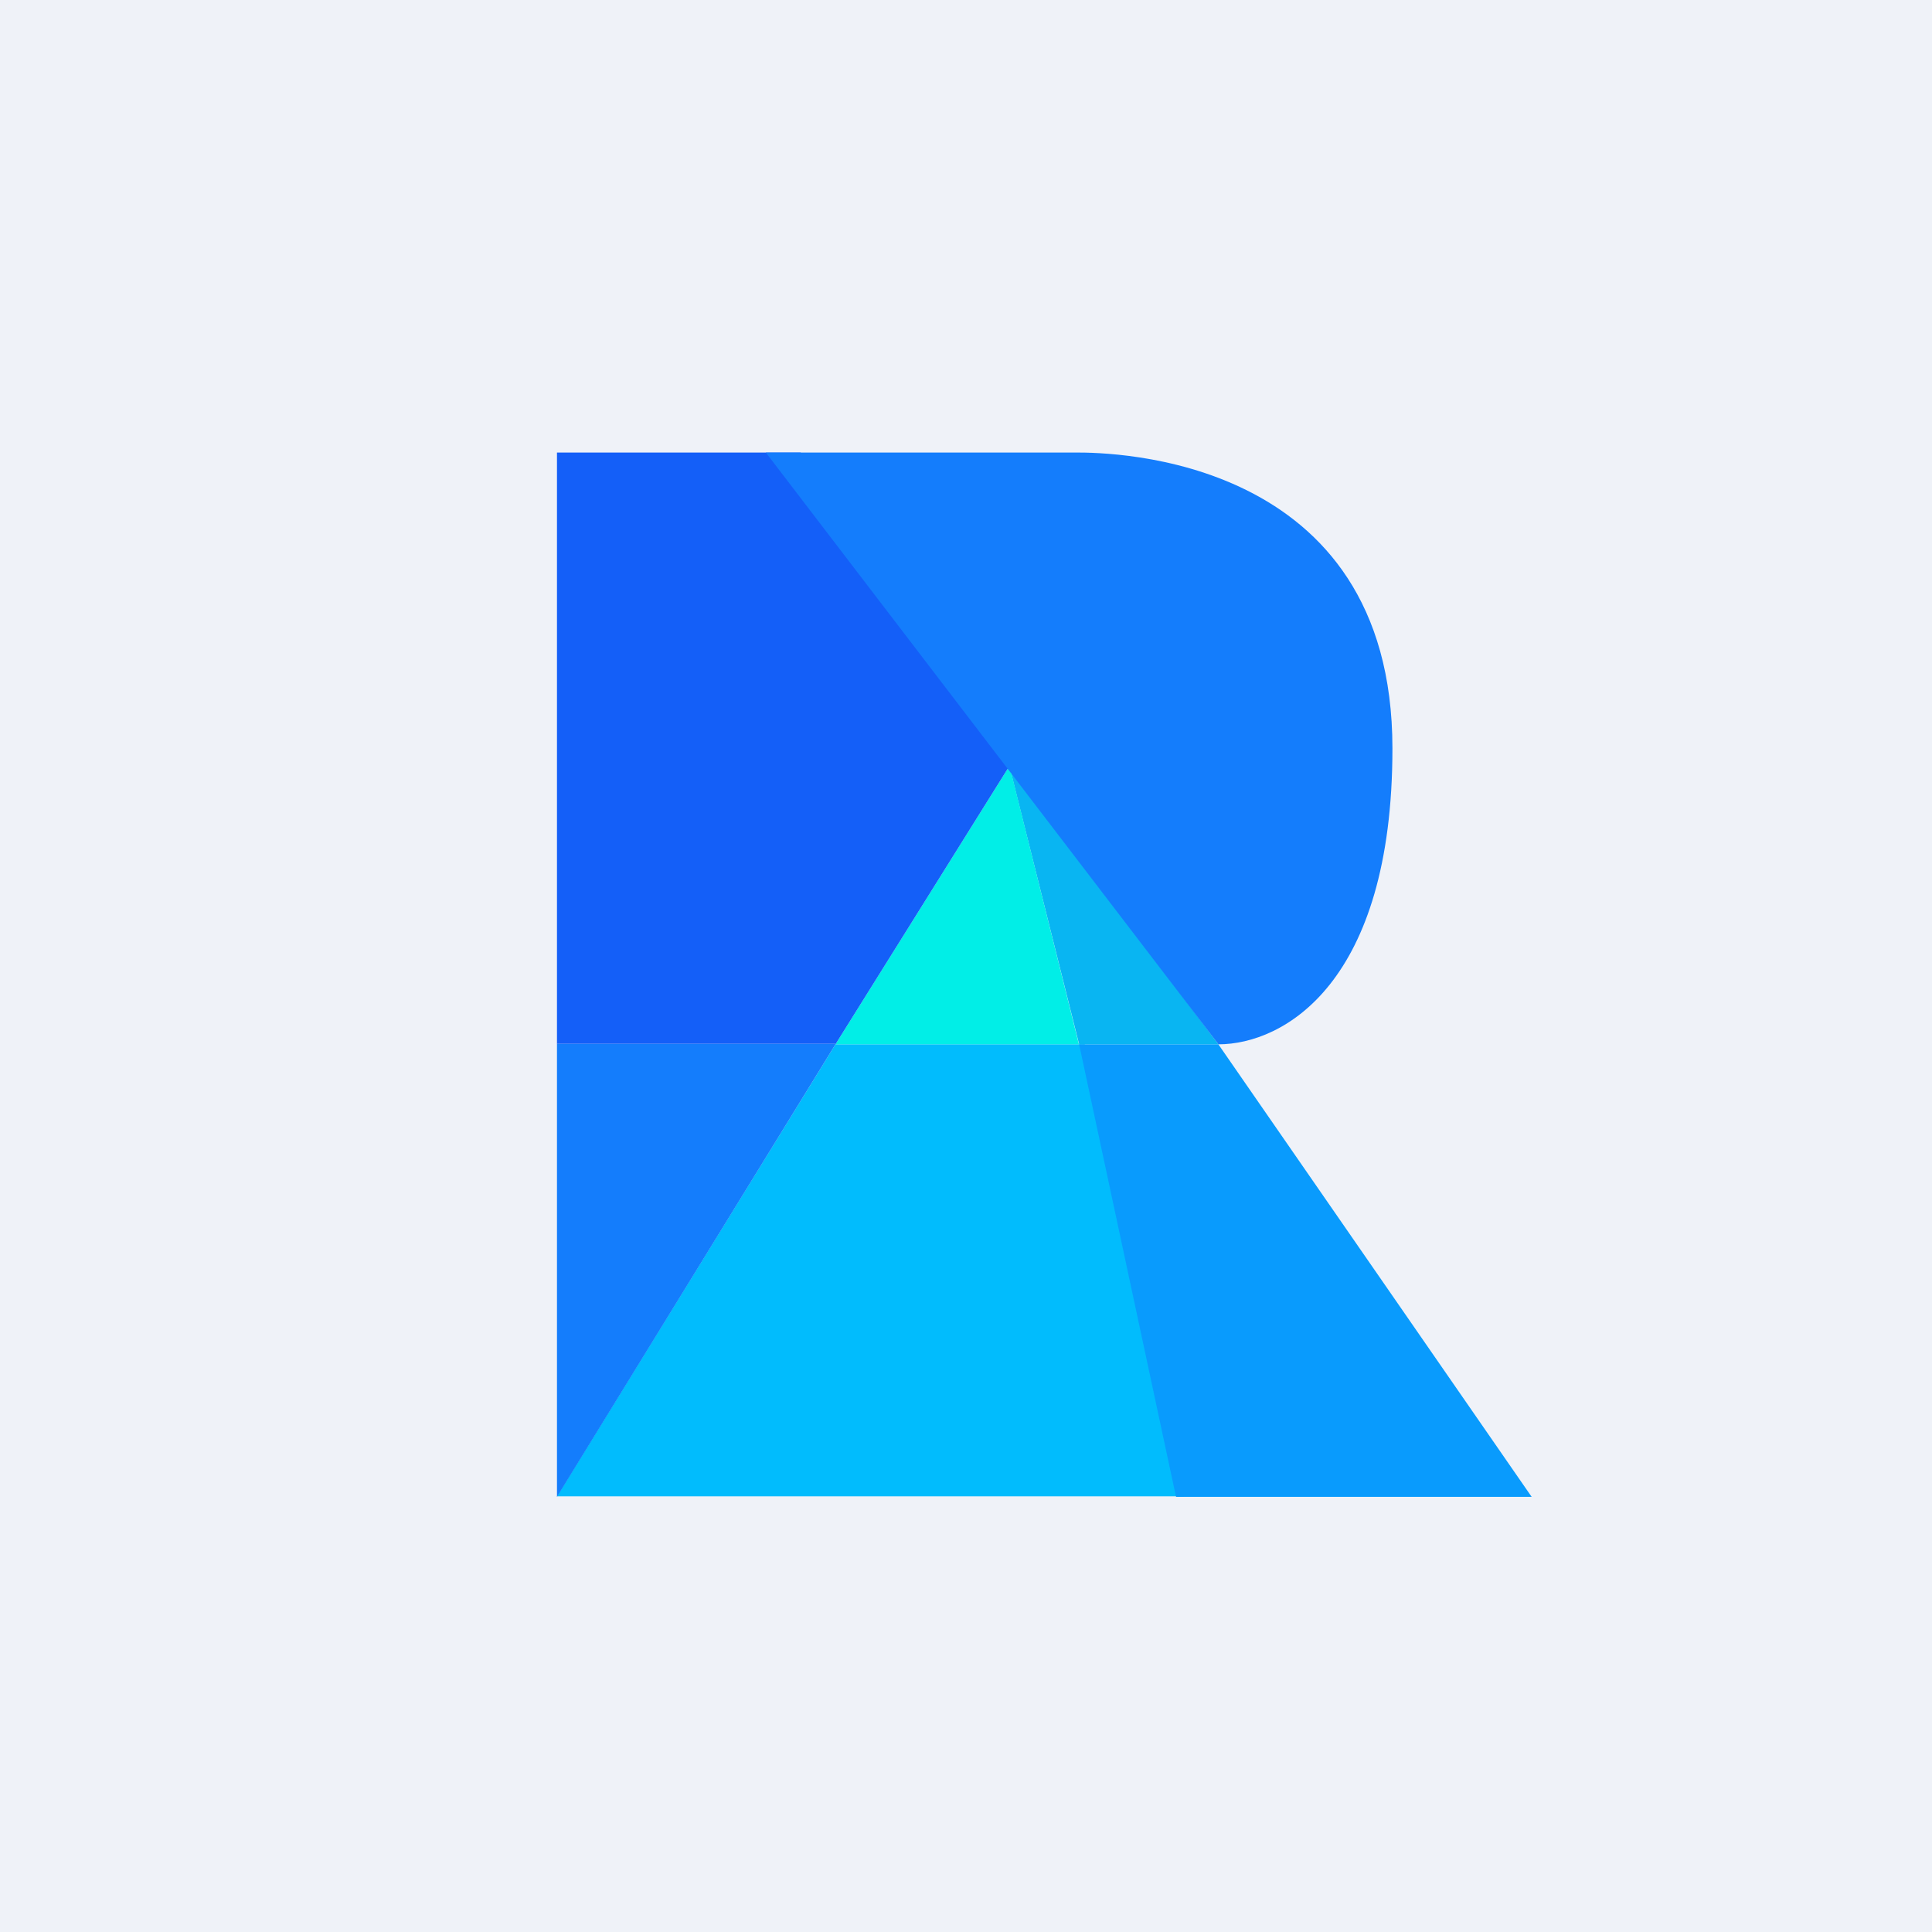 <?xml version="1.0" encoding="UTF-8"?>
<!-- generated by Finnhub -->
<svg viewBox="0 0 55.5 55.5" xmlns="http://www.w3.org/2000/svg">
<path d="M 0,0 H 55.5 V 55.5 H 0 Z" fill="rgb(239, 242, 248)"/>
<path d="M 33.99,42.985 H 16 L 24,30 H 31.16 L 34,43 Z" fill="rgb(1, 188, 253)"/>
<path d="M 33.78,42.985 L 31,30 H 35 L 44,43 H 33.79 Z" fill="rgb(9, 155, 253)"/>
<path d="M 28.99,21.985 L 31,30 H 35 L 29,22 Z" fill="rgb(9, 181, 242)"/>
<path d="M 30.99,29.985 L 29,22 L 24,30 H 31 Z" fill="rgb(1, 238, 231)"/>
<path d="M 23.99,29.985 H 16 V 43 L 24,30 Z" fill="rgb(20, 125, 252)"/>
<path d="M 23.99,29.985 H 16 V 13 H 23 L 29,22 L 24,30 Z" fill="rgb(20, 95, 248)"/>
<path d="M 34.99,29.985 L 22,13 H 30.93 C 31.87,13 40,13.06 40,21.5 C 40,28.25 36.87,30 35,30 Z" fill="rgb(20, 125, 252)"/>
</svg>
